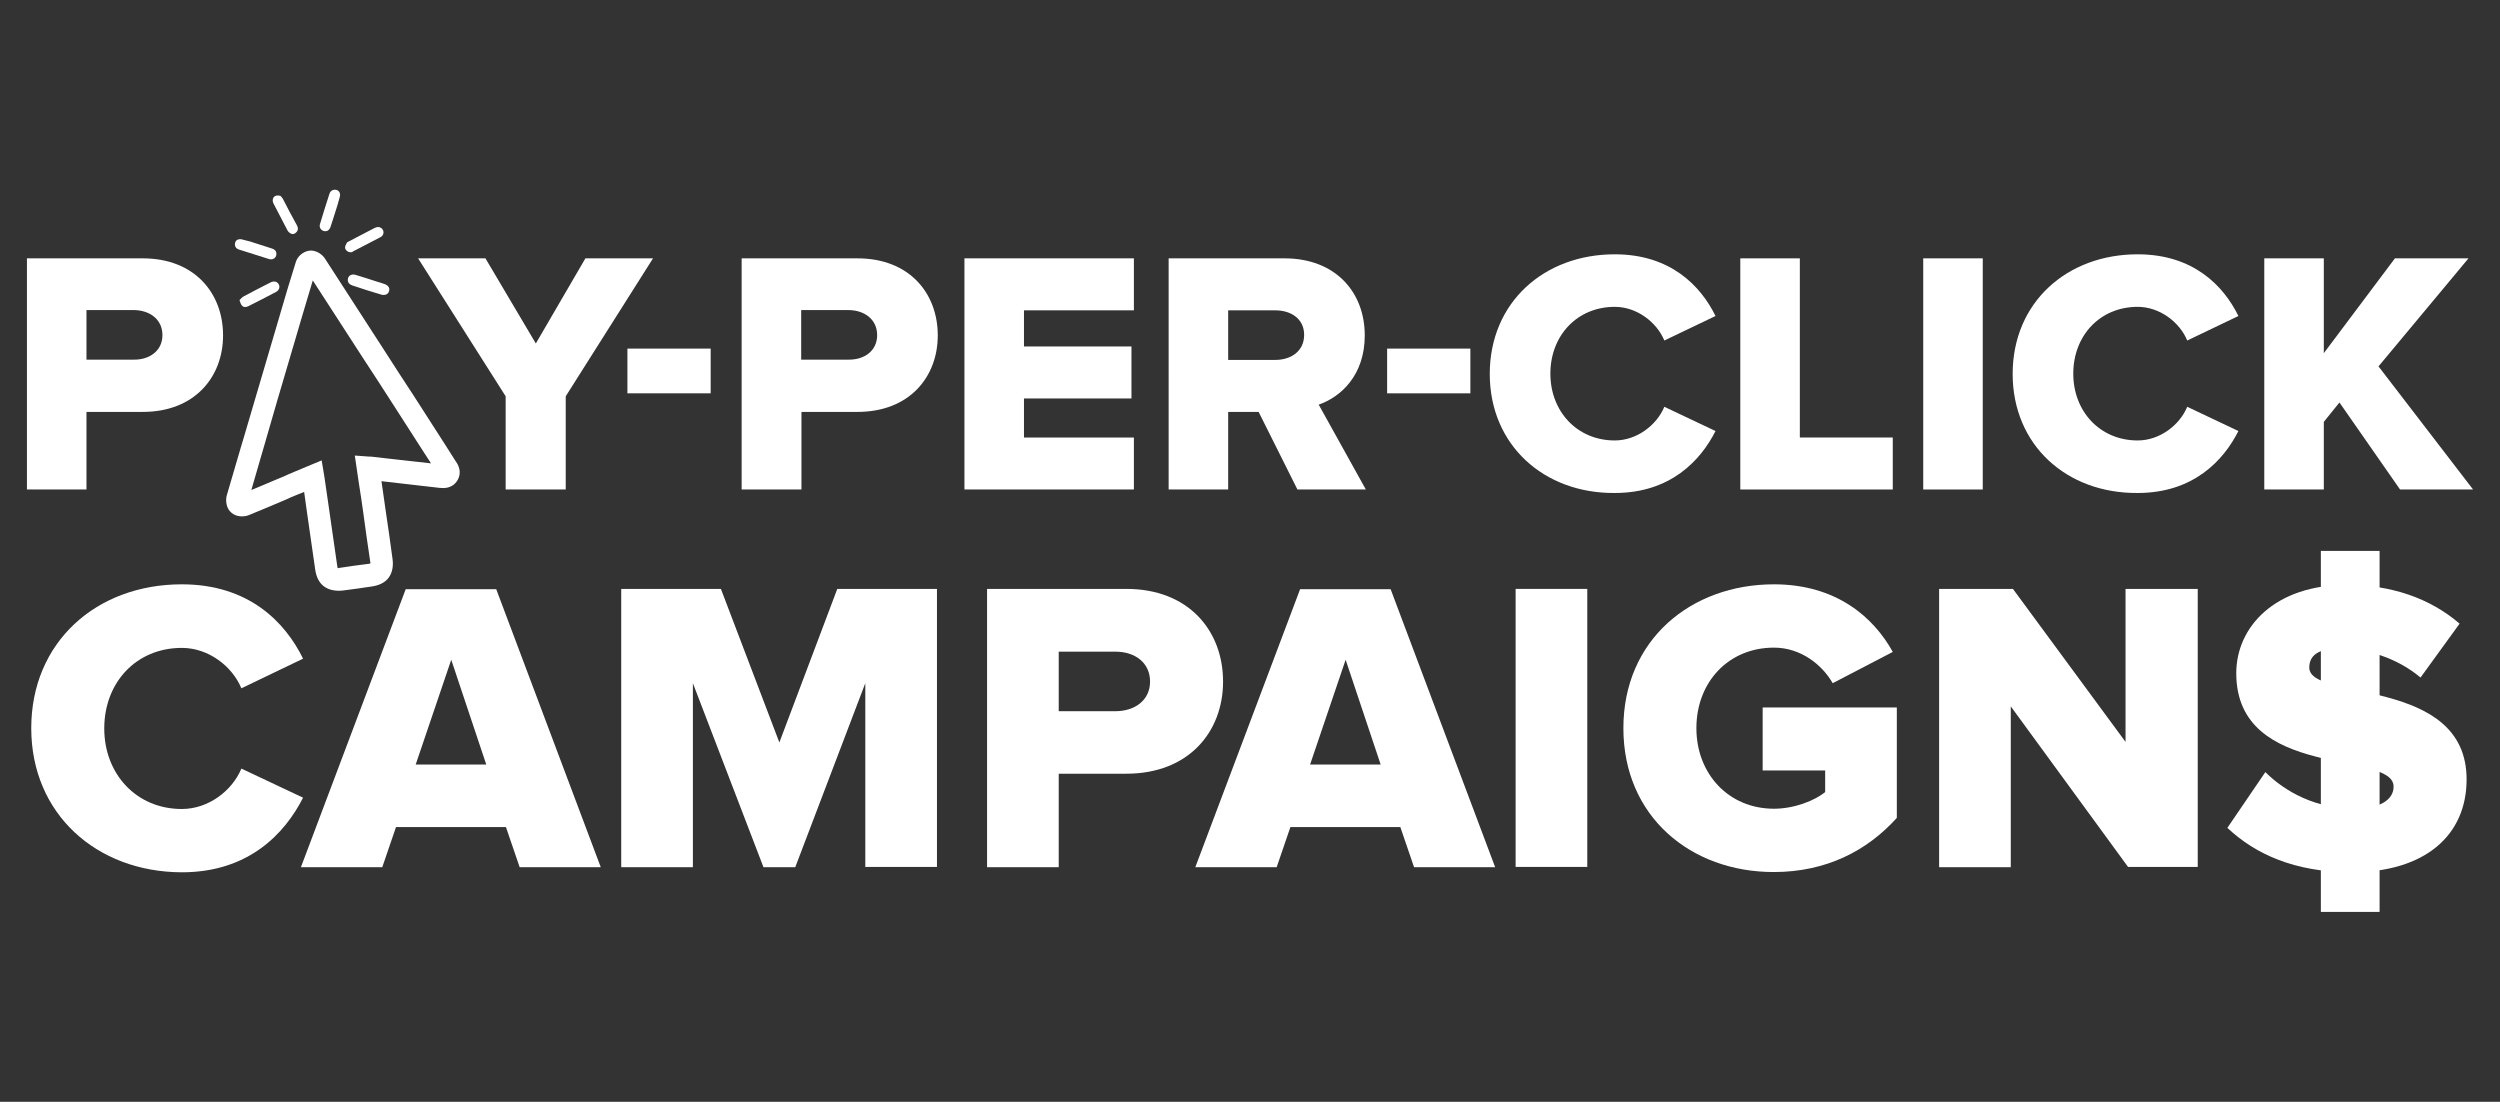 <svg xmlns="http://www.w3.org/2000/svg" xmlns:xlink="http://www.w3.org/1999/xlink" id="Layer_1" x="0px" y="0px" viewBox="0 0 928 409" style="enable-background:new 0 0 928 409;" xml:space="preserve"><rect x="0" y="0" width="928" height="409" fill="#333333" stroke="none"/><style type="text/css">	.st0{fill:#FFFFFF;}	.st1{fill:#B6221E;}	.st2{fill:none;stroke:#000000;stroke-width:4;}	.st3{stroke:#000000;stroke-width:0.75;stroke-miterlimit:10;}	.st4{fill:#1B1B1B;}	.st5{fill:none;stroke:#000000;stroke-width:6;stroke-miterlimit:10;}	.st6{fill:none;stroke:#000000;stroke-width:20;stroke-miterlimit:10;}	.st7{fill:#0D00E7;}	.st8{fill:none;stroke:#000000;stroke-width:30;stroke-miterlimit:10;}	.st9{fill:#141B34;}</style><g>	<g>		<g>			<path class="st0" d="M11.6,270.3c0-31.9,24.1-53.4,55.9-53.4c24.9,0,38.4,14.1,45,27.6l-22.9,11c-3.4-8.2-12.2-15-22.1-15    c-16.9,0-28.8,12.8-28.8,29.9c0,16.9,11.9,29.9,28.8,29.9c9.9,0,18.7-6.8,22.1-15l22.9,10.8c-6.7,13.2-20.1,27.7-45,27.7    C35.8,323.7,11.6,302.1,11.6,270.3z"></path>			<path class="st0" d="M192.9,321.9l-5.1-14.9H147l-5.1,14.9h-30.2l38.9-103.2h33.6L223,321.9H192.9z M167.5,244.9l-13.2,38.9h26.2    L167.5,244.9z"></path>			<path class="st0" d="M321.2,321.9v-68.3l-26,68.3h-11.8l-26.2-68.3v68.3h-26.6V218.6h37l21.7,57l21.5-57h37v103.2H321.2z"></path>			<path class="st0" d="M366.4,321.9V218.6h51.7c23.2,0,35.9,15.6,35.9,34.4c0,18.6-12.7,34.2-35.9,34.2H393v34.7H366.4z M426.9,253    c0-7.1-5.7-11.1-12.8-11.1H393V264H414C421.2,264,426.9,260,426.9,253z"></path>			<path class="st0" d="M524.9,321.9l-5.1-14.9H479l-5.1,14.9h-30.2l38.9-103.2h33.6L555,321.9H524.9z M499.5,244.9l-13.2,38.9h26.2    L499.5,244.9z"></path>			<path class="st0" d="M562.6,321.9V218.6h26.6v103.2H562.6z"></path>			<path class="st0" d="M602.6,270.3c0-32.8,25.1-53.4,55.9-53.4c23.1,0,37,12.2,44.1,25.1l-22.3,11.6c-3.9-6.8-11.8-13.2-21.8-13.2    c-16.9,0-28.8,12.8-28.8,29.9c0,16.9,11.9,29.9,28.8,29.9c7.6,0,15.3-3.1,19-6.2v-8h-23.2v-23.4h49.8v41    c-11,12.2-26.2,20.1-45.7,20.1C627.6,323.7,602.6,303.1,602.6,270.3z"></path>			<path class="st0" d="M790,321.9l-43.6-59.7v59.7h-26.6V218.6h27.4l41.8,56.8v-56.8h26.8v103.2H790z"></path>			<path class="st0" d="M826.8,307.3l14.1-20.7c7.4,7.4,18.9,13.6,33.1,13.6c9,0,14.5-3.1,14.5-8.2c0-13.6-58.4-2.3-58.4-42.1    c0-17.3,14.5-32.8,41-32.8c16.6,0,31,5,41.9,14.4l-14.5,20c-8.7-7.3-20-10.8-30.2-10.8c-7.7,0-11.1,2.6-11.1,7.1    c0,12.7,58.4,3.1,58.4,41.5c0,20.7-15.3,34.5-43,34.5C851.8,323.7,837.2,317.1,826.8,307.3z"></path>		</g>		<g>			<path class="st0" d="M10,181.7V95.9h43c19.3,0,29.8,13,29.8,28.6c0,15.4-10.5,28.4-29.8,28.4H32.1v28.8H10z M60.3,124.4    c0-5.9-4.8-9.3-10.7-9.3H32.1v18.4h17.5C55.5,133.6,60.3,130.2,60.3,124.4z"></path>			<path class="st0" d="M187.7,181.7v-34.6l-32.5-51.2h25l18.7,31.6l18.4-31.6h25.1l-32.4,51.2v34.6H187.7z"></path>			<path class="st0" d="M232.9,146v-16.6h30.9V146H232.9z"></path>			<path class="st0" d="M275.3,181.7V95.9h43c19.3,0,29.8,13,29.8,28.6c0,15.4-10.5,28.4-29.8,28.4h-20.8v28.8H275.3z M325.6,124.4    c0-5.9-4.8-9.3-10.7-9.3h-17.5v18.4h17.5C320.9,133.6,325.6,130.2,325.6,124.4z"></path>			<path class="st0" d="M358,181.7V95.9h62.9v19.3h-40.8v13.4H420v19.3h-39.9v14.5h40.8v19.3H358z"></path>			<path class="st0" d="M481.6,181.7l-14.4-28.8h-11.3v28.8h-22.1V95.9h43c19,0,29.8,12.6,29.8,28.6c0,14.9-9,22.9-17.1,25.7    l17.5,31.5H481.6z M484.1,124.3c0-5.9-4.8-9.1-10.7-9.1h-17.5v18.4h17.5C479.3,133.6,484.1,130.3,484.1,124.3z"></path>			<path class="st0" d="M514.9,146v-16.6h30.9V146H514.9z"></path>			<path class="st0" d="M553,138.8c0-26.5,20.1-44.4,46.4-44.4c20.7,0,31.9,11.7,37.4,22.9l-19,9.1c-2.8-6.8-10.2-12.5-18.4-12.5    c-14,0-23.9,10.7-23.9,24.8c0,14,9.9,24.8,23.9,24.8c8.2,0,15.6-5.7,18.4-12.5l19,9c-5.5,10.9-16.7,23-37.4,23    C573.1,183.2,553,165.2,553,138.8z"></path>			<path class="st0" d="M646,181.7V95.9h22.1v66.5h34.5v19.3H646z"></path>			<path class="st0" d="M713.9,181.7V95.9H736v85.8H713.9z"></path>			<path class="st0" d="M747.1,138.8c0-26.5,20.1-44.4,46.4-44.4c20.7,0,31.9,11.7,37.4,22.9l-19,9.1c-2.8-6.8-10.2-12.5-18.4-12.5    c-14,0-23.9,10.7-23.9,24.8c0,14,9.9,24.8,23.9,24.8c8.2,0,15.6-5.7,18.4-12.5l19,9c-5.5,10.9-16.7,23-37.4,23    C767.1,183.2,747.1,165.2,747.1,138.8z"></path>			<path class="st0" d="M890.9,181.7l-22.5-32.3l-5.8,7.2v25.1h-22.1V95.9h22.1v35.2l26.4-35.2h27.3L882.9,136l35.1,45.7H890.9z"></path>		</g>	</g>	<rect x="861.5" y="204.5" class="st0" width="21.8" height="134"></rect>	<g>		<g>			<path class="st0" d="M120.3,217.7c-1.8-1.3-2.9-3.5-3.3-6.3c-1.1-7.4-2.1-14.9-3.2-22.3l-0.9-6.5c-0.8,0.3-1.6,0.7-2.5,1    c-1.5,0.6-2.9,1.2-4.4,1.9c-4.4,1.9-9,3.8-13.6,5.7c-1.7,0.7-4.5,0.8-6.4-0.8c-2.2-1.7-2.3-4.9-1.8-6.6    c1.5-5.2,3.1-10.5,4.6-15.7c0.5-1.6,0.9-3.2,1.4-4.7l4.8-16.3c2.8-9.5,5.6-19,8.4-28.5l0.7-2.4c1.8-6.2,3.7-12.6,5.7-18.9    c0.6-2.1,2.6-3.8,4.7-4.2c2.4-0.5,4.9,1.1,6,2.7c5.4,8.3,10.8,16.7,16.1,24.9c1.8,2.8,3.6,5.6,5.5,8.5    c3.9,6.1,7.8,12.1,11.8,18.2l7.9,12.3c2.4,3.8,5,7.7,7.4,11.6l0.1,0.1c0.6,0.9,2.4,3.7,0.5,6.9c-2,3.3-5.4,2.9-6.5,2.8l-0.1,0    c-7-0.8-13.9-1.6-20.9-2.4l-0.7-0.1c0.5,3.5,1,7,1.5,10.5c0.9,6.1,1.8,12.2,2.6,18.3c0.4,2.8-0.1,5.2-1.4,7    c-1.3,1.8-3.5,2.9-6.3,3.3c-3.3,0.5-6.8,1-10.7,1.5C124.4,219.5,122.1,219,120.3,217.7C120.3,217.7,120.3,217.7,120.3,217.7z     M119.4,170.9l0.9,5.4c0,0.2,0.1,0.4,0.1,0.6l1.6,11c1.1,7.4,2.1,14.9,3.2,22.3c0.1,0.4,0.1,0.6,0.2,0.7c0.1,0,0.3,0,0.6-0.1    c3.9-0.6,7.4-1.1,10.8-1.5c0.3,0,0.6-0.1,0.7-0.2c0-0.2,0-0.4-0.1-0.8c-0.9-6.1-1.8-12.2-2.6-18.3c-0.5-3.5-1-7.1-1.6-10.7    l-1.5-10.2l5.5,0.4c0.2,0,0.4,0,0.6,0l5.2,0.6c5.7,0.6,11.4,1.3,17,1.9c-1.8-2.8-3.6-5.5-5.3-8.2l-7.9-12.3    c-3.9-6.1-7.8-12.1-11.8-18.2c-1.8-2.8-3.6-5.6-5.5-8.5c-4.4-6.8-8.9-13.8-13.4-20.7c-1.4,4.7-2.8,9.5-4.2,14.1l-0.7,2.4    c-2.8,9.5-5.6,19-8.4,28.5L98,165.7c-0.5,1.6-0.9,3.2-1.4,4.8c-1.1,3.7-2.2,7.6-3.3,11.4c3.2-1.3,6.4-2.7,9.5-4    c1.5-0.6,3-1.2,4.4-1.9c1.7-0.7,3.3-1.4,5-2.1L119.4,170.9z"></path>		</g>	</g>	<g>		<path class="st0" d="M124.4,78.9c-0.6,1.8-1.1,3.6-1.7,5.3c-0.5,1.4-1.5,1.9-2.7,1.5c-1-0.4-1.6-1.4-1.2-2.6   c1.1-3.7,2.3-7.5,3.5-11.2c0.4-1.2,1.5-1.7,2.6-1.4c1.1,0.3,1.6,1.4,1.2,2.7C125.6,75.2,125,77,124.4,78.9   C124.4,78.9,124.4,78.9,124.4,78.9z"></path>		<path class="st0" d="M136.1,107.7c-1.7-0.6-3.5-1.1-5.2-1.7c-1.2-0.4-1.8-1.1-1.8-2.1c0-1.5,1.3-2.3,2.8-1.9   c2.6,0.8,5.2,1.6,7.9,2.5c1,0.3,2.1,0.6,3.1,1c1.3,0.5,1.9,1.5,1.5,2.6c-0.3,1.1-1.4,1.6-2.7,1.3   C139.8,108.9,137.9,108.2,136.1,107.7C136.1,107.7,136.1,107.7,136.1,107.7z"></path>		<path class="st0" d="M95.5,90.5c1.9,0.6,3.8,1.2,5.6,1.8c0.9,0.3,1.5,0.9,1.5,2c0,0.9-0.5,1.6-1.4,1.9c-0.4,0.1-0.8,0.1-1.2,0   c-3.8-1.2-7.6-2.4-11.4-3.6c-0.9-0.3-1.4-1-1.4-1.9c0-0.8,0.4-1.6,1.2-1.8c0.6-0.2,1.3-0.1,1.9,0.1C92.1,89.4,93.8,89.9,95.5,90.5   C95.5,90.5,95.5,90.5,95.5,90.5z"></path>		<path class="st0" d="M88.9,111.4c0.6-0.6,1-1.1,1.6-1.4c3.3-1.8,6.7-3.5,10-5.2c1.3-0.6,2.4-0.3,3,0.8c0.5,1,0.1,2.2-1.1,2.8   c-3.4,1.8-6.9,3.6-10.3,5.3c-0.8,0.4-1.7,0.4-2.3-0.3C89.3,112.9,89.2,112.1,88.9,111.4z"></path>		<path class="st0" d="M130.6,93.6c-0.9,0.2-1.8-0.2-2.3-1c-0.1-0.2-0.1-0.3-0.2-0.5c-0.1-0.6,0.3-1.3,0.6-1.9   c0.1-0.3,0.5-0.4,0.8-0.6c3.2-1.7,6.4-3.3,9.6-5c0.9-0.4,1.7-0.5,2.5,0.1c1.1,0.9,1,2.6-0.3,3.3c-3.4,1.8-6.9,3.6-10.4,5.4   C130.8,93.6,130.7,93.6,130.6,93.6z"></path>		<path class="st0" d="M104.1,72.7c0.2,0.2,0.6,0.6,0.9,1.1c1.7,3.3,3.4,6.6,5.2,9.8c0.5,0.9,0.6,1.8-0.2,2.6   c-0.6,0.7-1.4,0.9-2.2,0.4c-0.4-0.2-0.9-0.7-1.1-1.1c-1.7-3.3-3.4-6.6-5.2-10c-0.4-0.8-0.4-1.7,0.2-2.4   C102.2,72.6,102.9,72.4,104.1,72.7z"></path>	</g></g></svg>